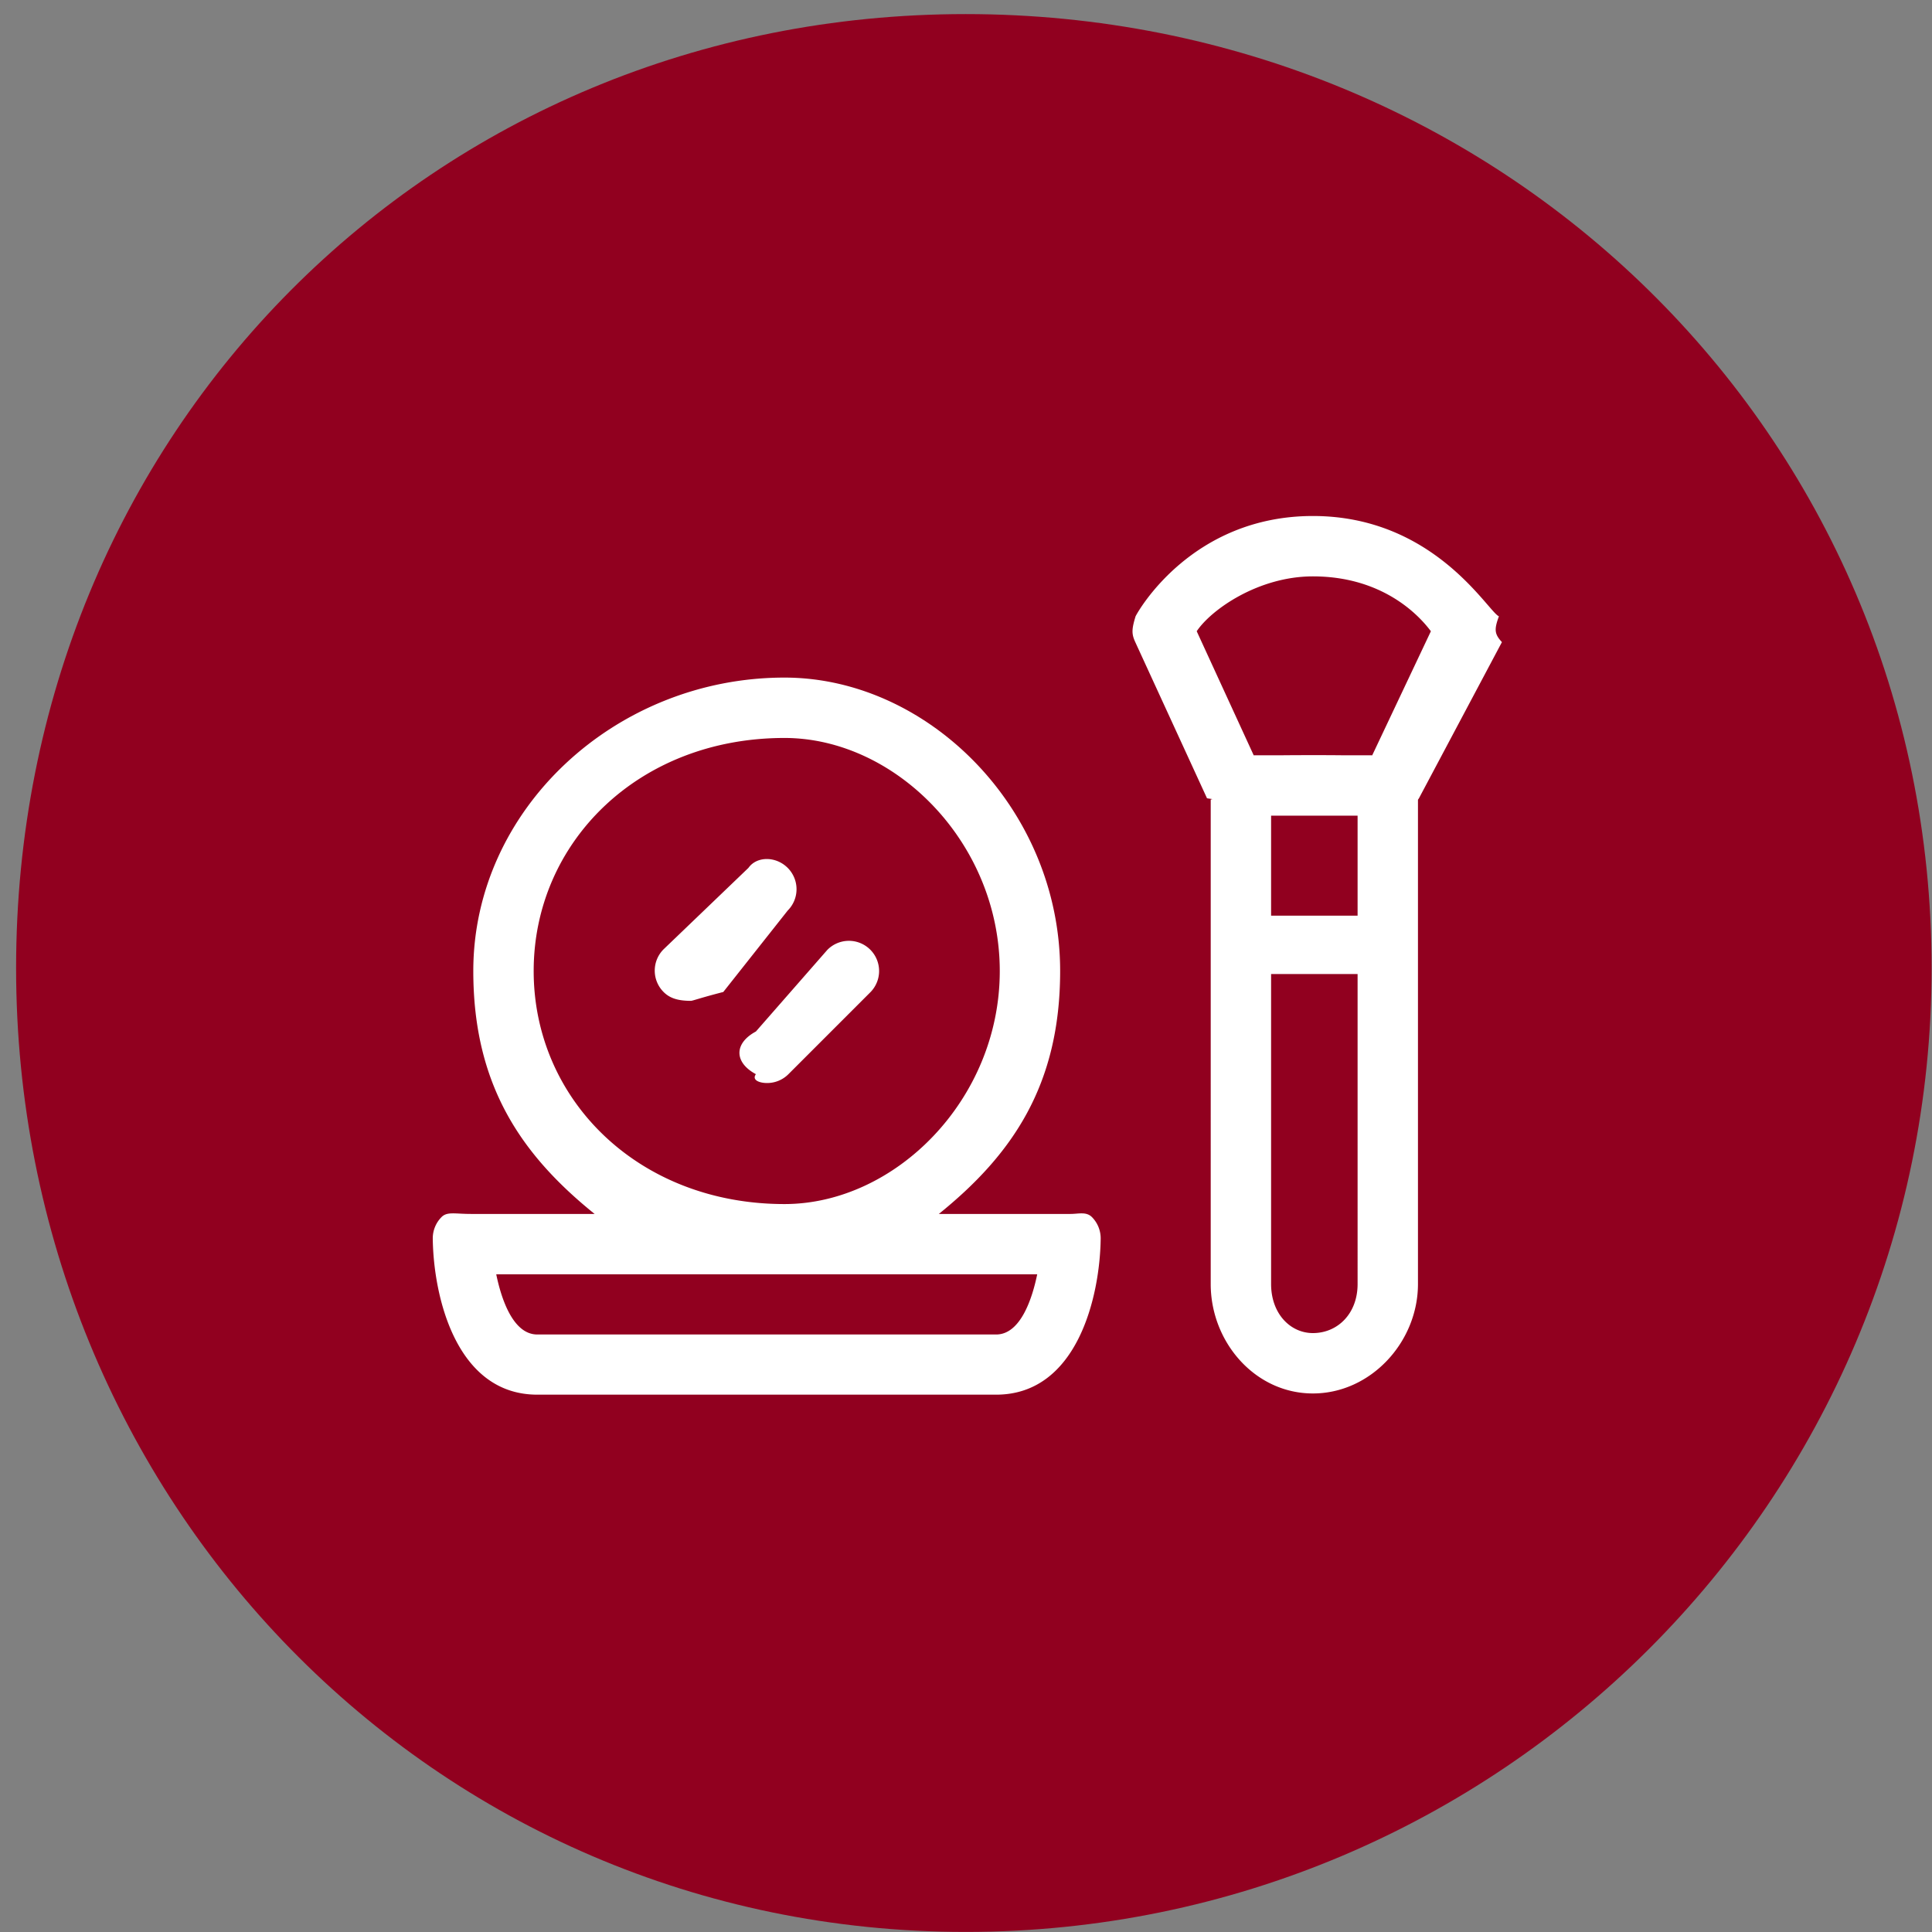 <svg xmlns="http://www.w3.org/2000/svg" width="96" height="96" viewBox="0 0 96 96"><rect x="0" y="0" width="96" height="96" fill="#808080" stroke="none"/><path fill="#91001f" d="M47.985.7C74.492.7 95.98 21.495 95.98 48.1c0 26.408-21.488 47.896-47.995 47.896C21.479 95.996.8 74.508.8 48.1.8 21.495 21.479.7 47.985.7Z"/><path fill="#FFF" d="m74.63 31.906-4.12 7.754c-.014.029-.036.05-.052.079v24.064c0 2.879-2.342 5.437-5.221 5.437s-5.077-2.558-5.077-5.437V39.726c.24-.023-.176-.042-.187-.066l-3.562-7.754c-.187-.407-.182-.636.015-1.282.11-.227 2.775-4.984 8.811-4.984s8.7 4.757 9.243 4.984c-.235.646-.231.874.15 1.282ZM63.16 63.803c0 1.477.96 2.437 2.077 2.437 1.224 0 2.221-.96 2.221-2.437V48.4H63.16v15.403Zm0-18.303h4.298v-4.969c-1.319-.002-3.077-.002-3.918 0h-.38V45.5Zm2.077-16.86c-2.707 0-5.054 1.649-5.773 2.726l2.832 6.165 1.304-.001c1-.009 2.212-.011 3.164 0l1.421.001 2.915-6.165c-.807-1.08-2.67-2.726-5.863-2.726ZM49.498 69.3h-22.8c-4.022 0-5.157-4.854-5.194-7.749a1.5 1.5 0 0 1 .433-1.073c.281-.285.665-.158 1.463-.158h6.146c-3.645-2.941-6.028-6.4-6.028-12.07 0-8.041 7.072-14.581 15.462-14.581 7.157 0 13.698 6.54 13.698 14.581 0 5.67-2.383 9.129-6.028 12.07h6.542c.401 0 .786-.127 1.067.158a1.5 1.5 0 0 1 .433 1.073c-.037 2.895-1.173 7.749-5.194 7.749Zm.18-21.05c0-6.385-5.194-11.581-10.698-11.581-7.267 0-12.462 5.196-12.462 11.581s5.195 11.579 12.462 11.579c5.504 0 10.698-5.194 10.698-11.579Zm-25.02 15.07c.242 1.178.818 2.99 2.04 2.99h22.8c1.222 0 1.798-1.812 2.04-2.99h-26.88Zm14.519-9.945c-.293.293-.677.44-1.06.44-.384 0-.768-.147-.557-.44-1.09-.586-1.09-1.535 0-2.12l3.543-4.048a1.5 1.5 0 1 1 2.121 2.121l-4.047 4.047Zm-3.237-4.084c-1.139.293-1.523.44-1.61.44-.681 0-1.064-.147-1.357-.44a1.5 1.5 0 0 1 0-2.121l4.217-4.046c.415-.586 1.365-.586 1.95 0a1.5 1.5 0 0 1 0 2.121l-3.2 4.046Z"/></svg>
